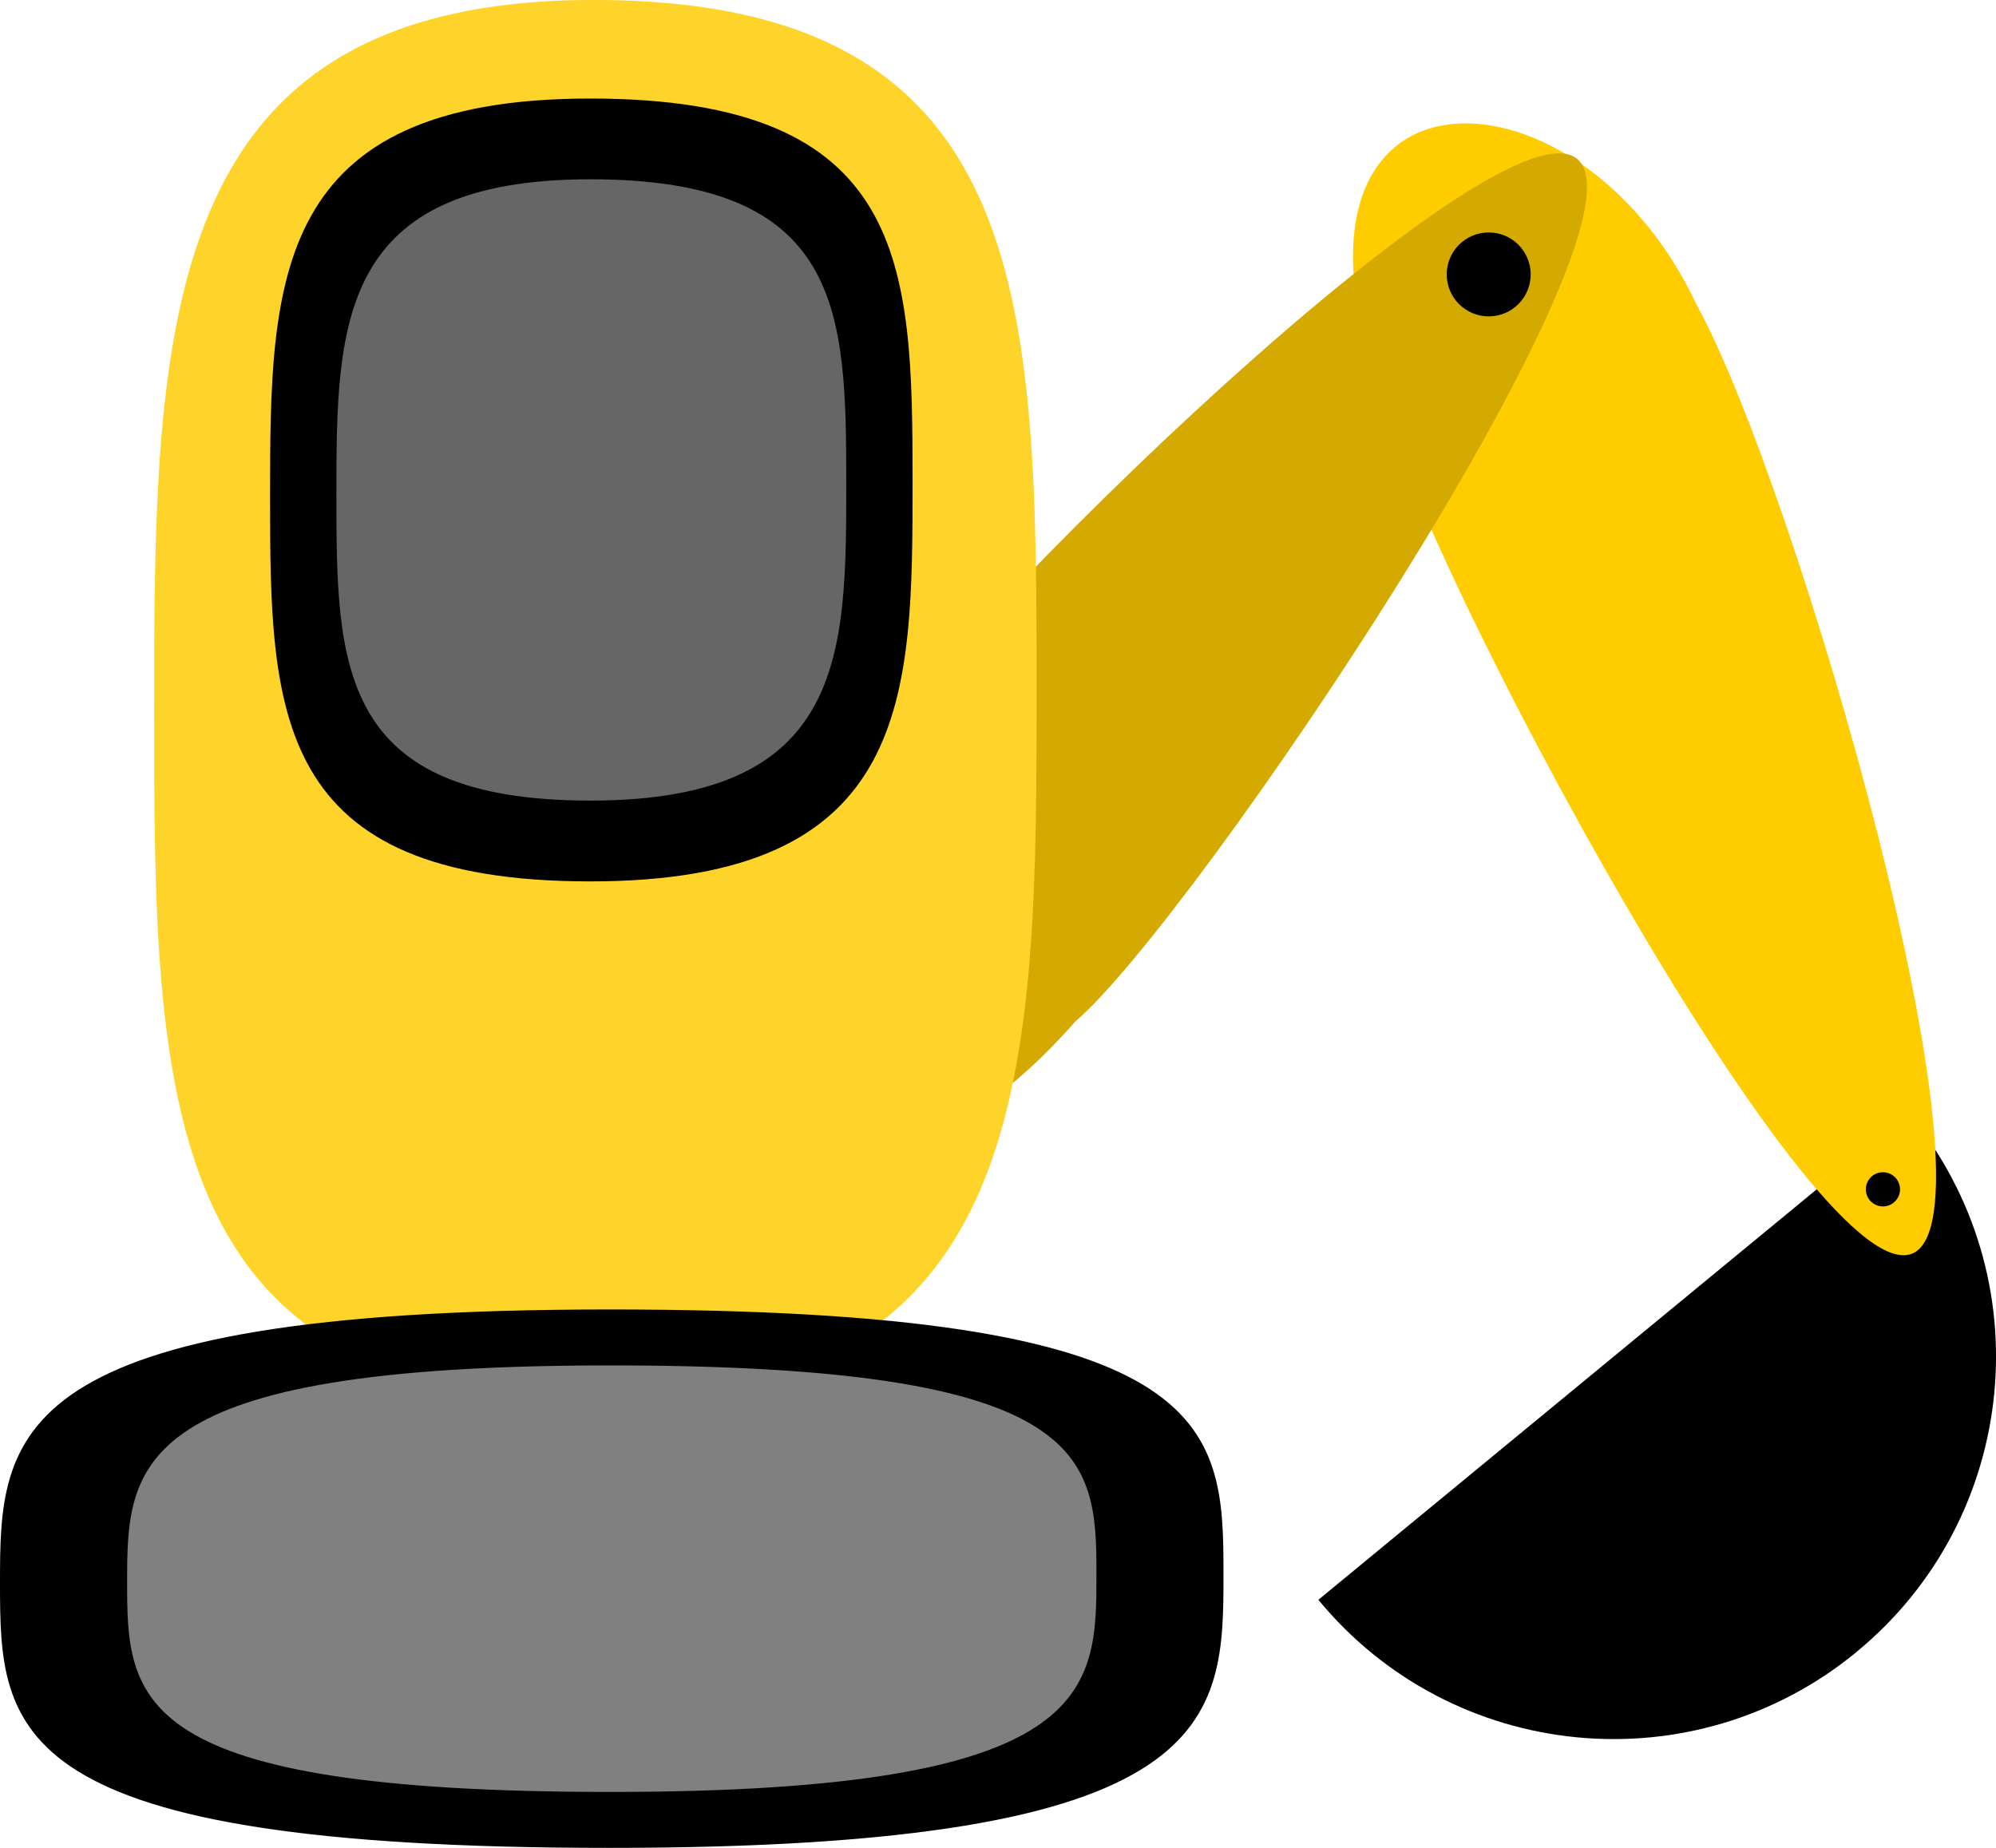 <?xml version="1.0" encoding="UTF-8" standalone="no"?>
<!-- Created with Inkscape (http://www.inkscape.org/) -->

<svg
   width="28.719mm"
   height="26.592mm"
   viewBox="0 0 28.719 26.592"
   version="1.1"
   id="svg5"
   inkscape:version="1.1 (c68e22c387, 2021-05-23)"
   sodipodi:docname="Icon.svg"
   inkscape:export-filename="E:\Users\Ben\OneDrive\Personal\Dad\DIGGERS4U\Logo.png"
   inkscape:export-xdpi="96"
   inkscape:export-ydpi="96"
   xmlns:inkscape="http://www.inkscape.org/namespaces/inkscape"
   xmlns:sodipodi="http://sodipodi.sourceforge.net/DTD/sodipodi-0.dtd"
   xmlns="http://www.w3.org/2000/svg"
   xmlns:svg="http://www.w3.org/2000/svg">
  <sodipodi:namedview
     id="namedview7"
     pagecolor="#ffffff"
     bordercolor="#666666"
     borderopacity="1.0"
     inkscape:pageshadow="2"
     inkscape:pageopacity="0.0"
     inkscape:pagecheckerboard="true"
     inkscape:document-units="mm"
     showgrid="false"
     showguides="true"
     inkscape:guide-bbox="true"
     inkscape:zoom="1.0263363"
     inkscape:cx="430.17089"
     inkscape:cy="14.127923"
     inkscape:window-width="2560"
     inkscape:window-height="1377"
     inkscape:window-x="-8"
     inkscape:window-y="-8"
     inkscape:window-maximized="1"
     inkscape:current-layer="layer1"
     fit-margin-top="0"
     fit-margin-left="0"
     fit-margin-right="0"
     fit-margin-bottom="0" />
  <defs
     id="defs2" />
  <g
     inkscape:label="Layer 1"
     inkscape:groupmode="layer"
     id="layer1"
     transform="translate(2.222,-135.93)">
    <path
       id="path81"
       style="fill:#000000;fill-rule:evenodd;stroke-width:0.056"
       d="m 24.493,159.701 c -2.346,1.932 -5.814,1.597 -7.746,-0.749 8.495,-6.998 0,0 8.495,-6.998 1.932,2.346 1.597,5.814 -0.749,7.746 z"
       sodipodi:nodetypes="sccs" />
    <path
       id="path1894"
       style="fill:#ffcc00;stroke-width:0.03"
       d="m 22.185,140.307 c 1.438,2.602 4.505,13.228 3.082,13.672 -1.476,0.461 -7.073,-10.035 -7.554,-12.198 -1.954,-5.159 2.745,-5.157 4.472,-1.474 z"
       sodipodi:nodetypes="cscc" />
    <path
       id="path1894-0"
       style="fill:#d4aa00;stroke-width:0.03"
       d="m 9.858,147.365 c 1.624,-2.49 9.573,-10.179 10.632,-9.131 1.099,1.088 -5.549,10.952 -7.234,12.39 -3.641,4.144 -5.842,-0.007 -3.398,-3.26 z"
       sodipodi:nodetypes="cscc" />
    <circle
       style="fill:#000000;stroke-width:0.056"
       id="path2697"
       cx="19.198"
       cy="139.879"
       r="0.604" />
    <circle
       style="fill:#000000;stroke-width:0.023"
       id="path2697-9"
       cx="24.87"
       cy="153.045"
       r="0.246" />
    <path
       id="path3236"
       style="fill:#ffd42a;stroke-width:0.053"
       d="m 12.693,145.772 c 0,5.566 0.003,10.313 -6.371,10.313 -6.284,0 -6.326,-4.355 -6.326,-9.921 0,-5.566 0.042,-10.235 6.326,-10.235 6.284,0 6.371,4.276 6.371,9.842 z"
       sodipodi:nodetypes="sssss" />
    <path
       id="path3236-1"
       style="fill:#000000;stroke-width:0.034"
       d="m 10.908,142.849 c 0,3.111 0.002,5.765 -4.638,5.765 -4.575,0 -4.606,-2.434 -4.606,-5.545 0,-3.111 0.031,-5.721 4.606,-5.721 4.575,0 4.638,2.39 4.638,5.501 z"
       sodipodi:nodetypes="sssss" />
    <path
       id="path3236-1-2"
       style="fill:#666666;stroke-width:0.027"
       d="m 9.954,142.876 c 0,2.469 0.002,4.575 -3.681,4.575 -3.631,0 -3.655,-1.932 -3.655,-4.401 0,-2.469 0.024,-4.54 3.655,-4.54 3.631,0 3.681,1.897 3.681,4.366 z"
       sodipodi:nodetypes="sssss" />
    <path
       id="path3236-1-1"
       style="fill:#000000;stroke-width:0.039"
       d="m 15.382,158.557 c 0,2.14 0.003,3.965 -8.833,3.965 -8.713,0 -8.771,-1.674 -8.771,-3.814 0,-2.14 0.058,-3.934 8.771,-3.934 8.713,0 8.833,1.644 8.833,3.783 z"
       sodipodi:nodetypes="sssss" />
    <path
       id="path3236-1-1-2"
       style="fill:#808080;stroke-width:0.031"
       d="m 13.554,158.576 c 6e-6,1.695 0.003,3.141 -6.998,3.141 -6.903,0 -6.949,-1.326 -6.949,-3.021 0,-1.695 0.046,-3.117 6.949,-3.117 6.903,0 6.998,1.302 6.998,2.997 z"
       sodipodi:nodetypes="sssss" />
  </g>
</svg>
